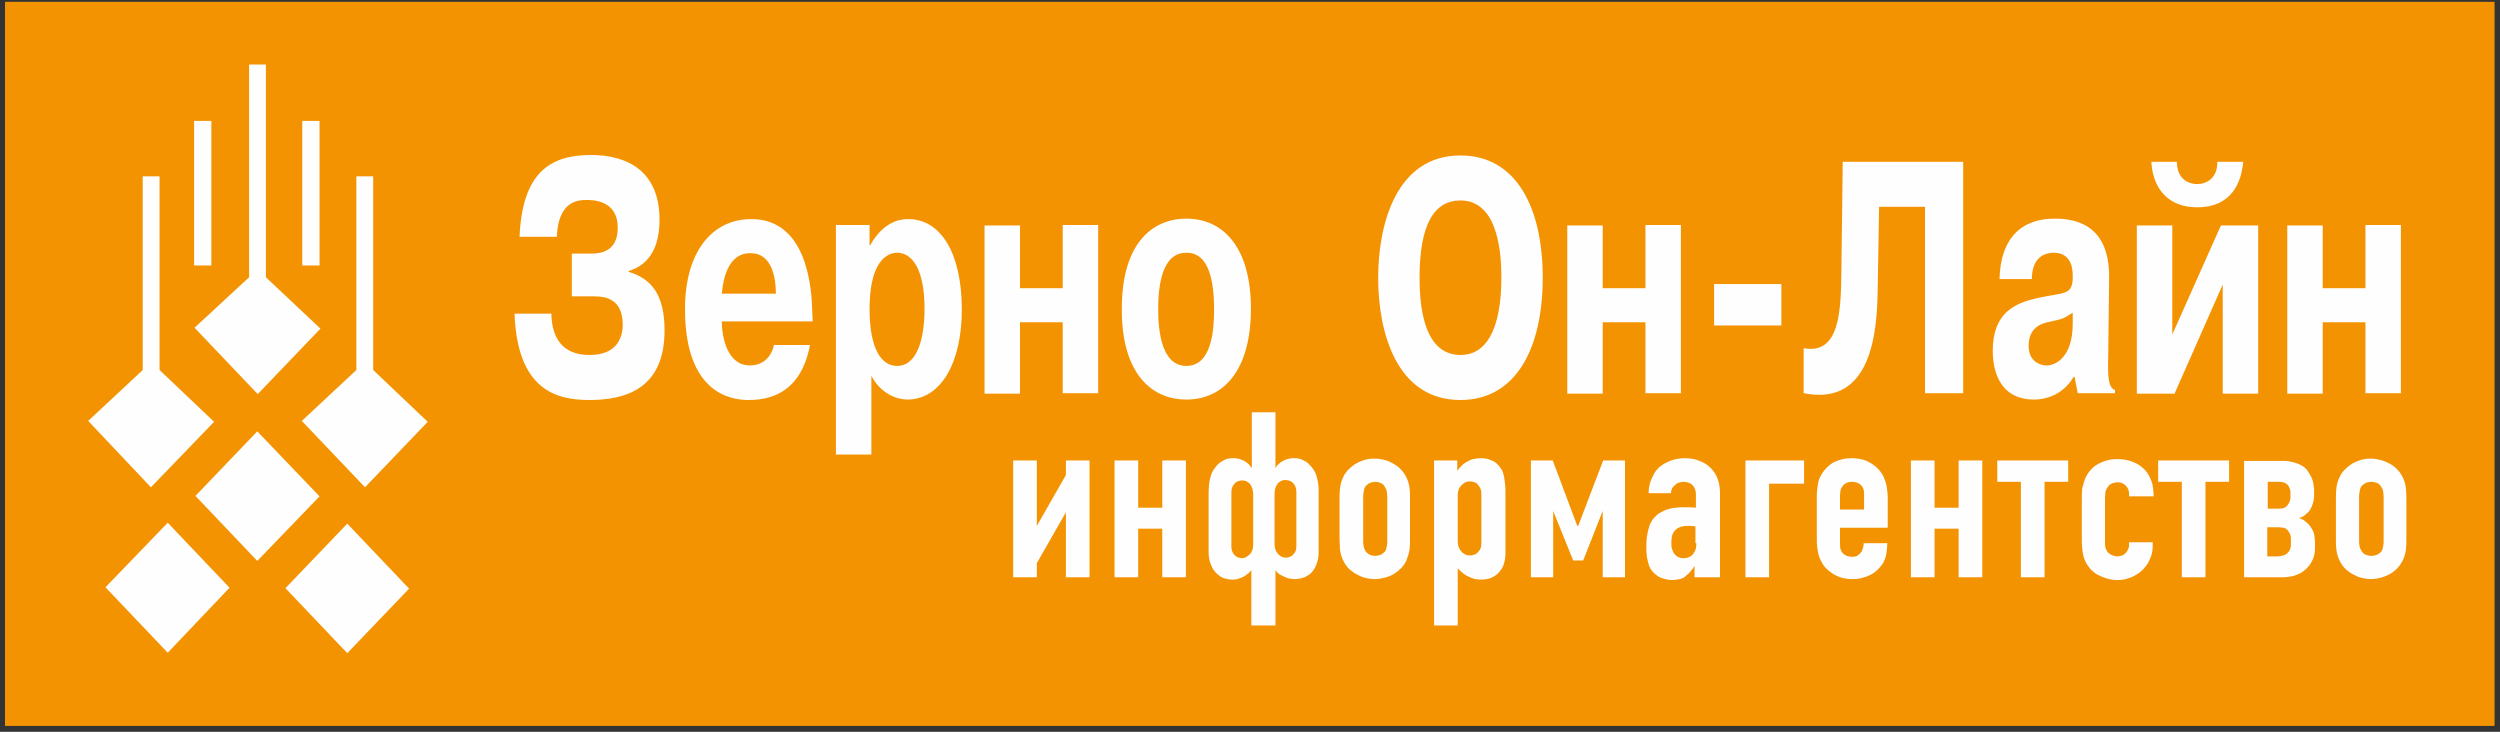 <?xml version="1.0" encoding="UTF-8"?> <svg xmlns="http://www.w3.org/2000/svg" xmlns:xlink="http://www.w3.org/1999/xlink" version="1.1" id="Layer_1" x="0px" y="0px" viewBox="0 0 550 161" xml:space="preserve"><rect x="0" y="0" width="550" height="161" fill="#333333" stroke="none"/> <g> <rect x="1.1" y="0.4" fill-rule="evenodd" clip-rule="evenodd" fill="#F49301" width="547.7" height="159.3"></rect> <path fill-rule="evenodd" clip-rule="evenodd" fill="#FEFEFE" d="M113.2,69c0.6,16.7,9.1,19,16.4,19c7.8,0,16.6-2.3,16.6-15.3 c0-7.9-2.9-11.4-7.9-12.9v-0.2c2.6-0.7,6.8-3.1,6.8-11.2c0-10.8-7.1-14.3-15.1-14.3c-9.2,0-15.1,4.1-15.7,18h8.2 c0.3-7.9,4.7-8.1,6.5-8.1c1.2,0,6.9-0.1,6.9,6.1c0,5.1-3.5,5.7-5.9,5.7h-4.2v9.4h5c2.1,0,6.2,0.4,6.2,6.2c0,2.9-1.3,6.7-7.3,6.7 c-6.1,0-8.3-3.9-8.4-9.1H113.2z M170.3,75.8L170.3,75.8c-0.7,3.3-3,4.6-5.3,4.6c-5,0-6.2-6.2-6.2-9.7h20l-0.1-2 c-0.1-4.5-0.8-20.5-13.4-20.5c-8.5,0-14.6,7-14.6,19.8c0,18.9,10.5,20,14,20c4.8,0,11.5-1.6,13.5-12.1H170.3z M158.8,64.6 L158.8,64.6c0.8-9.1,5.4-8.9,6.4-8.9c1.9,0,5.4,1,5.5,8.9H158.8z M183.9,49.6L183.9,49.6V100h7.8V82.7c2.6,4.8,6.8,5.2,7.9,5.2 c7.4,0,12-8.1,12-19.8c0-12.2-4.5-19.9-11.8-19.9c-1.8,0-5.4,0.5-8.4,5.8h-0.1l0-4.5H183.9z M191.3,68L191.3,68 c0-10.3,3.7-12.4,6.1-12.4c2.3,0,6,2,6,12.4c0,6.4-1.6,12.5-6,12.5C192.8,80.5,191.3,74.4,191.3,68L191.3,68z M224.4,70.9 L224.4,70.9h9.4v15.6h7.8v-37h-7.8v13.9h-9.4V49.6h-7.8v37h7.8V70.9z M261,87.9L261,87.9c8.1,0,14.2-6.3,14.2-20 c0-13.5-6.1-19.8-14.2-19.8c-7.3,0-14.2,5.2-14.2,19.8C246.7,81.6,252.9,87.9,261,87.9L261,87.9z M261,80.5L261,80.5 c-5.5,0-6.2-7.8-6.2-12.5c0-11.8,4.4-12.4,6.2-12.4c1.9,0,6.1,0.6,6.1,12.4C267.1,72.6,266.6,80.5,261,80.5L261,80.5z M321.3,88 L321.3,88c12.3,0,18.1-11.5,18.1-26.9s-5.8-26.9-18.1-26.9c-14.1,0-18.1,15.1-18.1,26.9S307.1,88,321.3,88L321.3,88z M321.3,78.1 L321.3,78.1c-4.7,0-9-3.7-9-17c0-11.7,3.2-17,9-17c8.6,0,9,12.5,9,17C330.3,65.4,329.9,78.1,321.3,78.1L321.3,78.1z M352.6,70.9 L352.6,70.9h9.4v15.6h7.8v-37h-7.8v13.9h-9.4V49.6h-7.8v37h7.8V70.9z M377.1,71.6L377.1,71.6h14.8v-9.1h-14.8V71.6z M396.8,86.5 L396.8,86.5c15,3,16.2-13.4,16.3-23.3l0.3-17.7h10.1v41h8.4V35.6h-26.5l-0.3,24.3c-0.1,8.6-0.4,18.2-8.3,16.7V86.5z M447,61.5 L447,61.5c0-5.4,3.4-5.9,4.8-5.9c0.9,0,4.1,0.1,4.2,4.8c0,0.4,0,0.7,0,1c-0.2,3.7-2.2,2.9-7.9,4.2c-4.7,1.1-9.7,3.1-9.7,11.6 c0,3.1,0.8,10.7,9.1,10.7c3.1,0,6.6-1.4,8.7-5h0.2l0.7,3.6h8.2v-0.7c-1.5-0.5-1.6-3-1.5-7l0.2-16.9c0.1-4.3-0.2-13.8-11.9-13.8 c-2.8,0-11.9,0.4-12.2,13.3H447z M456,71.2L456,71.2c0,7.4-3.8,9.2-5.7,9.2c-1.4,0-4-0.8-4-4.3c0-4.1,2.9-5,4.6-5.3 c3-0.7,2.7-0.5,5.1-2V71.2z M477.9,73.6L477.9,73.6v-24h-7.8v37h8.3l10.6-24v24h7.8v-37h-8.2L477.9,73.6z M473.3,35.6L473.3,35.6 c0.2,4.4,2.5,10,10.1,10c7.6,0,9.7-5.5,10.1-10h-5.7c0.1,3.6-2.4,4.9-4.4,4.9c-0.8,0-4.4-0.2-4.5-4.9H473.3z M511,70.9L511,70.9 h9.4v15.6h7.8v-37h-7.8v13.9H511V49.6h-7.8v37h7.8V70.9z"></path> <polygon fill="#FEFEFE" points="35.1,81.4 35.1,38.8 31.4,38.8 31.4,81.4 19.4,92.6 33.2,107.2 47.1,92.8 "></polygon> <polygon fill="#FEFEFE" points="82.1,81.4 82.1,38.8 78.4,38.8 78.4,81.4 66.4,92.6 80.3,107.2 94.1,92.8 "></polygon> <polygon fill="#FEFEFE" points="58.5,61 58.5,14.2 54.8,14.2 54.8,61 42.8,72.1 56.7,86.7 70.5,72.3 "></polygon> <polygon fill="#FEFEFE" points="36.9,143.6 23.2,129.2 36.9,115 50.5,129.3 "></polygon> <polygon fill="#FEFEFE" points="76.4,143.7 62.8,129.4 76.4,115.2 90,129.5 "></polygon> <polygon fill="#FEFEFE" points="56.6,123.4 43,109.1 56.6,94.9 70.3,109.2 "></polygon> <rect x="42.7" y="26.6" fill="#FEFEFE" width="3.8" height="31.8"></rect> <rect x="66.5" y="26.6" fill="#FEFEFE" width="3.8" height="31.8"></rect> <path fill="#FEFEFE" d="M222.9,101.3V127h5.2v-3.1l6.4-11.2V127h5.2v-25.7h-5.2v3.2l-6.4,11.2v-14.4H222.9z M245.2,127h5.2v-10.7 h5.3V127h5.2v-25.7h-5.2v10.4h-5.3v-10.4h-5.2V127z M280.6,137.6v-12.2c0.3,0.5,0.7,0.9,1.2,1.1c0.5,0.3,1,0.5,1.5,0.7 c0.5,0.1,1,0.2,1.5,0.2c0.9,0,1.6-0.2,2.2-0.4c0.6-0.3,1.1-0.6,1.4-0.9c0.5-0.5,0.9-1.1,1.2-1.9c0.3-0.8,0.5-1.6,0.5-2.6v-13.4 c0-0.6,0-1.2-0.1-1.8c-0.1-0.6-0.2-1.2-0.4-1.8s-0.5-1.2-1-1.8c-0.5-0.6-0.9-1-1.4-1.3c-0.5-0.3-1-0.5-1.4-0.6 c-0.5-0.1-0.9-0.1-1.3-0.1c-0.5,0-0.9,0.1-1.3,0.2c-0.4,0.1-0.8,0.3-1.1,0.5c-0.3,0.2-0.5,0.3-0.8,0.6c-0.3,0.2-0.5,0.5-0.7,0.9 V90.7h-5.2V103c-0.2-0.3-0.5-0.6-0.7-0.9c-0.3-0.2-0.5-0.4-0.8-0.6c-0.3-0.2-0.7-0.3-1.1-0.5c-0.4-0.1-0.9-0.2-1.3-0.2 c-0.4,0-0.8,0-1.3,0.1c-0.5,0.1-0.9,0.3-1.4,0.6c-0.5,0.3-1,0.7-1.4,1.3c-0.5,0.6-0.8,1.2-1,1.8s-0.3,1.2-0.4,1.8 c0,0.6-0.1,1.2-0.1,1.8v13.4c0,1,0.2,1.9,0.5,2.6c0.3,0.8,0.7,1.4,1.2,1.9c0.4,0.4,0.8,0.7,1.2,0.9c0.4,0.2,0.8,0.3,1.2,0.4 c0.4,0.1,0.8,0.1,1.1,0.1c0.4,0,0.8,0,1.1-0.1c0.3-0.1,0.6-0.2,0.9-0.3c0.3-0.1,0.6-0.3,0.9-0.5c0.3-0.2,0.5-0.4,0.7-0.5 c0.2-0.2,0.4-0.4,0.6-0.7v12.2H280.6z M280.4,109c0-0.4,0-0.9,0.1-1.3c0.1-0.5,0.3-0.9,0.6-1.3c0.1-0.2,0.3-0.3,0.6-0.5 c0.3-0.2,0.7-0.3,1.1-0.3c0.3,0,0.7,0.1,1,0.2c0.3,0.1,0.5,0.3,0.7,0.5c0.3,0.3,0.5,0.7,0.6,1.1c0.1,0.4,0.1,0.8,0.1,1.2v11.3 c0,0.3,0,0.7-0.1,1.1c-0.1,0.4-0.3,0.7-0.6,1c-0.2,0.3-0.5,0.4-0.7,0.5c-0.3,0.1-0.6,0.2-0.9,0.2c-0.3,0-0.6-0.1-0.9-0.2 c-0.3-0.1-0.6-0.4-0.9-0.7c-0.3-0.4-0.5-0.8-0.6-1.2c-0.1-0.4-0.1-0.9-0.1-1.3V109z M275.7,119.4c0,0.4,0,0.9-0.1,1.3 c-0.1,0.4-0.3,0.9-0.6,1.2c-0.3,0.3-0.6,0.5-0.9,0.7c-0.3,0.1-0.6,0.2-0.9,0.2c-0.3,0-0.6-0.1-0.9-0.2c-0.3-0.1-0.5-0.3-0.7-0.5 c-0.3-0.3-0.5-0.7-0.6-1c-0.1-0.4-0.1-0.8-0.1-1.1v-11.3c0-0.4,0-0.9,0.1-1.2c0.1-0.4,0.3-0.8,0.6-1.1c0.2-0.3,0.5-0.4,0.7-0.5 c0.3-0.1,0.6-0.2,1-0.2c0.5,0,0.8,0.1,1.1,0.3c0.3,0.2,0.5,0.3,0.6,0.5c0.3,0.4,0.5,0.8,0.6,1.3c0.1,0.5,0.1,0.9,0.1,1.3V119.4z M294.7,118.7c0,0.7,0.1,1.4,0.1,2.2c0.1,0.8,0.3,1.6,0.7,2.4c0.4,0.8,0.9,1.6,1.7,2.2c0.7,0.6,1.5,1,2.4,1.4 c0.9,0.3,1.9,0.5,2.8,0.5c1,0,1.9-0.2,2.9-0.5c0.9-0.3,1.7-0.8,2.4-1.4c0.8-0.7,1.4-1.4,1.7-2.2c0.3-0.8,0.6-1.6,0.7-2.4 c0.1-0.8,0.1-1.6,0.1-2.2v-9.1c0-0.7,0-1.4-0.1-2.2c-0.1-0.8-0.3-1.6-0.7-2.4c-0.4-0.8-0.9-1.5-1.7-2.2c-0.7-0.6-1.5-1-2.4-1.4 c-0.9-0.3-1.9-0.5-2.9-0.5c-1,0-1.9,0.1-2.8,0.5c-0.9,0.3-1.7,0.8-2.4,1.4c-0.8,0.7-1.4,1.4-1.7,2.2c-0.4,0.8-0.6,1.6-0.7,2.4 c-0.1,0.8-0.1,1.6-0.1,2.2V118.7z M305.2,119.1c0,0.6-0.1,1.1-0.2,1.5c-0.1,0.5-0.3,0.8-0.6,1c-0.2,0.2-0.5,0.4-0.8,0.5 c-0.3,0.1-0.7,0.2-1.1,0.2c-0.4,0-0.7-0.1-1-0.2c-0.3-0.1-0.6-0.3-0.8-0.5c-0.3-0.3-0.4-0.6-0.6-1c-0.1-0.4-0.2-0.9-0.2-1.5v-9.8 c0-0.6,0.1-1.1,0.2-1.6c0.1-0.4,0.3-0.8,0.6-1c0.2-0.2,0.5-0.4,0.8-0.5c0.3-0.1,0.7-0.2,1-0.2c0.4,0,0.8,0.1,1.1,0.2 c0.3,0.1,0.6,0.3,0.8,0.5c0.2,0.3,0.4,0.6,0.6,1c0.1,0.4,0.2,1,0.2,1.6V119.1z M320.7,101.3h-5.2v36.3h5.2V125 c0.3,0.3,0.5,0.6,0.8,0.8c0.3,0.3,0.6,0.5,0.9,0.7c0.5,0.3,1,0.5,1.5,0.7s1.2,0.3,1.9,0.3c0.8,0,1.5-0.1,2.1-0.3 c0.7-0.3,1.2-0.6,1.8-1.2c0.4-0.5,0.8-1,1-1.5c0.2-0.5,0.3-1,0.4-1.5c0.1-0.5,0.1-1,0.1-1.4v-13.4c0-0.5,0-1.1-0.1-1.8 c-0.1-0.6-0.1-1.2-0.3-1.9c-0.1-0.6-0.4-1.2-0.8-1.7c-0.1-0.2-0.4-0.5-0.7-0.8s-0.8-0.6-1.4-0.8c-0.6-0.3-1.3-0.4-2.2-0.4 c-0.5,0-1,0.1-1.6,0.2c-0.5,0.1-1.1,0.4-1.6,0.7c-0.3,0.2-0.7,0.5-1,0.8c-0.3,0.3-0.6,0.6-0.8,1h-0.1V101.3z M320.7,109.4 c0-0.4,0-0.9,0.1-1.3c0.1-0.5,0.3-0.9,0.7-1.3c0.2-0.2,0.4-0.4,0.7-0.6c0.3-0.2,0.7-0.3,1.2-0.3c0.4,0,0.7,0.1,1,0.2 c0.3,0.1,0.6,0.3,0.8,0.6c0.3,0.4,0.5,0.7,0.6,1.1c0.1,0.4,0.1,0.8,0.1,1.2v10.4c0,0.3,0,0.7-0.1,1c-0.1,0.4-0.3,0.7-0.6,1 c-0.2,0.3-0.5,0.5-0.8,0.6c-0.3,0.1-0.6,0.2-1,0.2c-0.5,0-0.9-0.1-1.2-0.3c-0.3-0.2-0.6-0.4-0.7-0.6c-0.4-0.4-0.6-0.9-0.7-1.3 c-0.1-0.5-0.1-0.9-0.1-1.3V109.4z M341.6,101.3h-4.8V127h4.9v-14.6l4.4,10.9h2.2l4.3-10.9V127h4.9v-25.7h-4.8l-5.5,14.4H347 L341.6,101.3z M373.2,127h5.2v-18c0-0.6,0-1.2-0.1-2c-0.1-0.7-0.3-1.4-0.6-2.1c-0.3-0.7-0.8-1.4-1.4-2c-0.7-0.7-1.4-1.1-2.4-1.5 c-0.9-0.4-2-0.6-3.2-0.6s-2.3,0.2-3.3,0.6c-1,0.4-1.8,0.9-2.5,1.5c-0.4,0.4-0.8,0.9-1.1,1.5c-0.3,0.6-0.6,1.2-0.8,1.9 c-0.2,0.7-0.3,1.4-0.3,2.2h4.9c0-0.3,0.1-0.7,0.2-0.9c0.1-0.3,0.3-0.5,0.5-0.7c0.3-0.3,0.6-0.6,1-0.7s0.7-0.2,1.1-0.2 c0.4,0,0.8,0.1,1.1,0.2s0.7,0.3,0.9,0.6c0.3,0.3,0.5,0.7,0.6,1.1c0.1,0.4,0.1,0.7,0.1,1.1v2.7c-0.8-0.1-1.4-0.1-2-0.1 c-0.5,0-0.8,0-1,0c-0.4,0-0.9,0-1.4,0.1c-0.5,0-1,0.1-1.6,0.3c-0.6,0.1-1.1,0.4-1.7,0.7c-0.6,0.3-1,0.7-1.5,1.2 c-0.5,0.6-0.9,1.3-1.1,2c-0.2,0.7-0.4,1.5-0.5,2.3c-0.1,0.8-0.1,1.5-0.1,2.1c0,0.7,0,1.4,0.1,2.1c0.1,0.7,0.3,1.4,0.5,2.1 c0.3,0.7,0.7,1.2,1.2,1.7c0.5,0.4,0.9,0.7,1.4,0.9c0.5,0.2,0.9,0.3,1.4,0.4c0.4,0.1,0.9,0.1,1.2,0.1c0.5,0,1-0.1,1.6-0.2 c0.5-0.1,1-0.4,1.4-0.8c0.4-0.3,0.7-0.6,1-1c0.3-0.3,0.6-0.7,0.7-1h0.1V127z M373.2,119.5c0,0.8-0.1,1.4-0.4,1.9 c-0.3,0.5-0.6,0.9-1.1,1.1c-0.4,0.2-0.9,0.3-1.4,0.3c-0.4,0-0.8-0.1-1.2-0.3c-0.3-0.2-0.7-0.5-0.9-0.9c-0.2-0.3-0.3-0.7-0.4-1 c-0.1-0.3-0.1-0.7-0.1-1.1c0-0.4,0-0.9,0.1-1.4c0.1-0.5,0.3-0.9,0.6-1.3c0.3-0.3,0.6-0.6,0.9-0.7c0.4-0.2,0.7-0.3,1-0.3 c0.3-0.1,0.7-0.1,0.9-0.1c0.3,0,0.6,0,0.9,0c0.3,0,0.6,0.1,0.9,0.1V119.5z M384,127h5.2v-20.6h7.7v-5.1H384V127z M404.8,116.1h10.5 v-6.7c0-0.7-0.1-1.4-0.2-2.2c-0.1-0.8-0.4-1.5-0.7-2.3c-0.4-0.8-0.9-1.5-1.7-2.2c-0.7-0.6-1.4-1-2.3-1.4c-0.9-0.3-1.9-0.5-3.1-0.5 c-1.1,0-2.1,0.2-2.9,0.5c-0.9,0.3-1.6,0.7-2.2,1.3c-0.7,0.6-1.2,1.3-1.6,2c-0.4,0.7-0.6,1.4-0.7,2.2c-0.1,0.7-0.2,1.4-0.2,2v9.9 c0,0.5,0,1.1,0.1,1.8c0.1,0.7,0.2,1.4,0.5,2.2c0.3,0.7,0.7,1.5,1.3,2.2c0.5,0.5,1,0.9,1.6,1.3c0.6,0.4,1.3,0.7,2,0.9 c0.7,0.2,1.5,0.3,2.3,0.3c0.9,0,1.8-0.1,2.6-0.4c0.8-0.2,1.6-0.6,2.2-1c0.8-0.6,1.4-1.3,1.9-2c0.4-0.7,0.7-1.5,0.8-2.2 c0.1-0.7,0.2-1.4,0.2-2.1v-0.2H410c0,0.3,0,0.6-0.1,0.9c-0.1,0.3-0.2,0.6-0.3,0.9c-0.3,0.4-0.6,0.7-0.9,0.9 c-0.3,0.2-0.7,0.3-1.2,0.3s-0.8-0.1-1.2-0.2c-0.3-0.1-0.6-0.3-0.8-0.5c-0.3-0.3-0.5-0.7-0.6-1c-0.1-0.4-0.1-0.8-0.1-1.2V116.1z M404.8,112.1v-3.2c0-0.3,0.1-0.7,0.1-1c0.1-0.4,0.3-0.7,0.5-1c0.2-0.3,0.5-0.5,0.9-0.7c0.3-0.1,0.7-0.2,1.2-0.2 c0.4,0,0.8,0.1,1.1,0.2c0.3,0.1,0.6,0.3,0.8,0.5c0.3,0.3,0.5,0.7,0.6,1c0.1,0.4,0.1,0.7,0.1,1v3.4H404.8z M420.4,127h5.2v-10.7h5.3 V127h5.2v-25.7h-5.2v10.4h-5.3v-10.4h-5.2V127z M455,106v-4.7h-15.6v4.7h5.2v21h5.2v-21H455z M473.8,109.1v-0.1 c0-0.7-0.1-1.4-0.2-2.1c-0.1-0.7-0.4-1.4-0.7-2c-0.3-0.7-0.7-1.2-1.2-1.7c-0.7-0.7-1.5-1.2-2.5-1.6c-1-0.4-2.2-0.6-3.4-0.6 c-0.9,0-1.6,0.1-2.3,0.3c-0.7,0.2-1.2,0.4-1.8,0.7c-0.5,0.3-1,0.6-1.3,0.9c-0.7,0.7-1.2,1.4-1.6,2.2c-0.3,0.8-0.5,1.5-0.7,2.3 c-0.1,0.8-0.1,1.5-0.1,2.2v8.9c0,0.7,0,1.5,0.1,2.3c0.1,0.8,0.2,1.6,0.5,2.3c0.3,0.8,0.8,1.5,1.4,2.2c0.5,0.5,1,0.9,1.6,1.2 c0.6,0.3,1.3,0.6,2,0.8c0.7,0.2,1.5,0.3,2.3,0.3s1.5-0.1,2.1-0.3c0.7-0.2,1.2-0.4,1.7-0.7c0.5-0.3,0.9-0.5,1.3-0.9 c0.4-0.3,0.8-0.8,1.2-1.3c0.4-0.5,0.7-1.2,1-1.9c0.3-0.8,0.4-1.6,0.4-2.7v-0.5h-5.2v0.4c0,0.3,0,0.6-0.1,0.9 c-0.1,0.3-0.3,0.6-0.5,0.9c-0.3,0.3-0.6,0.6-0.9,0.7c-0.4,0.1-0.7,0.2-1.1,0.2c-0.4,0-0.8-0.1-1-0.2c-0.3-0.1-0.5-0.2-0.7-0.4 c-0.2-0.1-0.3-0.3-0.4-0.3c-0.2-0.3-0.4-0.7-0.5-1c-0.1-0.4-0.1-0.8-0.1-1.1v-9.9c0-0.5,0.1-0.9,0.1-1.3c0.1-0.4,0.3-0.8,0.6-1.2 c0.3-0.4,0.7-0.6,1-0.7c0.3-0.1,0.7-0.2,1-0.2c0.5,0,1,0.1,1.3,0.3s0.6,0.4,0.8,0.7c0.2,0.3,0.3,0.5,0.4,0.8c0.1,0.3,0.1,0.6,0.1,1 v0.3H473.8z M490.4,106v-4.7h-15.6v4.7h5.2v21h5.2v-21H490.4z M493.7,101.3V127h7.9c0.6,0,1.3,0,1.9-0.1c0.7-0.1,1.3-0.2,1.9-0.5 c0.6-0.2,1.2-0.6,1.8-1.1c0.3-0.3,0.7-0.7,1-1.1c0.3-0.5,0.6-1,0.8-1.6c0.2-0.6,0.3-1.3,0.3-2.1v-1.2c0-0.6-0.1-1.2-0.2-1.8 c-0.1-0.6-0.5-1.2-0.9-1.8c-0.4-0.5-0.9-0.9-1.3-1.2c-0.4-0.3-0.8-0.4-1.1-0.5c0.5-0.2,1-0.4,1.3-0.7c0.3-0.3,0.6-0.5,0.7-0.6 c0.4-0.4,0.6-0.9,0.8-1.3c0.2-0.5,0.3-0.9,0.4-1.3c0.1-0.4,0.1-0.8,0.1-1.2v-1.2c0-0.5-0.1-1-0.2-1.5c-0.1-0.5-0.3-1.1-0.6-1.6 c-0.3-0.5-0.6-1-0.9-1.4c-0.6-0.6-1.3-1-2.2-1.3c-0.9-0.3-1.8-0.5-2.9-0.5H493.7z M498.9,106h2.3c0.3,0,0.7,0,1.1,0.1 c0.4,0.1,0.7,0.3,1,0.6c0.1,0,0.1,0.1,0.2,0.3c0.1,0.1,0.2,0.3,0.3,0.6c0.1,0.3,0.1,0.6,0.1,1v0.5c0,0.3,0,0.7-0.1,1 c-0.1,0.4-0.3,0.7-0.5,1c-0.3,0.4-0.6,0.6-1,0.7c-0.3,0.1-0.7,0.1-1.1,0.1h-2.3V106z M498.9,116h2.4c0.4,0,0.7,0.1,1.1,0.1 c0.4,0.1,0.7,0.3,1,0.7c0.2,0.3,0.4,0.6,0.5,1c0.1,0.3,0.1,0.7,0.1,1v0.9c0,0.3,0,0.6-0.1,0.9c-0.1,0.3-0.2,0.6-0.5,0.9 c-0.3,0.4-0.7,0.6-1.1,0.7c-0.4,0.1-0.8,0.2-1.1,0.2h-2.4V116z M513.9,118.7c0,0.7,0,1.4,0.1,2.2c0.1,0.8,0.3,1.6,0.7,2.4 c0.4,0.8,0.9,1.6,1.7,2.2c0.7,0.6,1.5,1,2.4,1.4c0.9,0.3,1.9,0.5,2.8,0.5c1,0,1.9-0.2,2.8-0.5c0.9-0.3,1.8-0.8,2.5-1.4 c0.8-0.7,1.3-1.4,1.7-2.2c0.4-0.8,0.6-1.6,0.7-2.4c0.1-0.8,0.1-1.6,0.1-2.2v-9.1c0-0.7,0-1.4-0.1-2.2c-0.1-0.8-0.3-1.6-0.7-2.4 c-0.4-0.8-0.9-1.5-1.7-2.2c-0.7-0.6-1.5-1-2.5-1.4c-0.9-0.3-1.9-0.5-2.8-0.5c-1,0-1.9,0.1-2.8,0.5c-0.9,0.3-1.7,0.8-2.4,1.4 c-0.8,0.7-1.4,1.4-1.7,2.2c-0.4,0.8-0.6,1.6-0.7,2.4c-0.1,0.8-0.1,1.6-0.1,2.2V118.7z M524.4,119.1c0,0.6-0.1,1.1-0.2,1.5 c-0.1,0.5-0.3,0.8-0.6,1c-0.2,0.2-0.5,0.4-0.8,0.5c-0.3,0.1-0.7,0.2-1.1,0.2s-0.7-0.1-1.1-0.2c-0.3-0.1-0.6-0.3-0.8-0.5 c-0.2-0.3-0.4-0.6-0.6-1c-0.1-0.4-0.2-0.9-0.2-1.5v-9.8c0-0.6,0.1-1.1,0.2-1.6c0.1-0.4,0.3-0.8,0.6-1c0.2-0.2,0.5-0.4,0.8-0.5 c0.3-0.1,0.7-0.2,1.1-0.2s0.8,0.1,1.1,0.2c0.3,0.1,0.6,0.3,0.8,0.5c0.2,0.3,0.4,0.6,0.6,1c0.1,0.4,0.2,1,0.2,1.6V119.1z"></path> </g> </svg> 